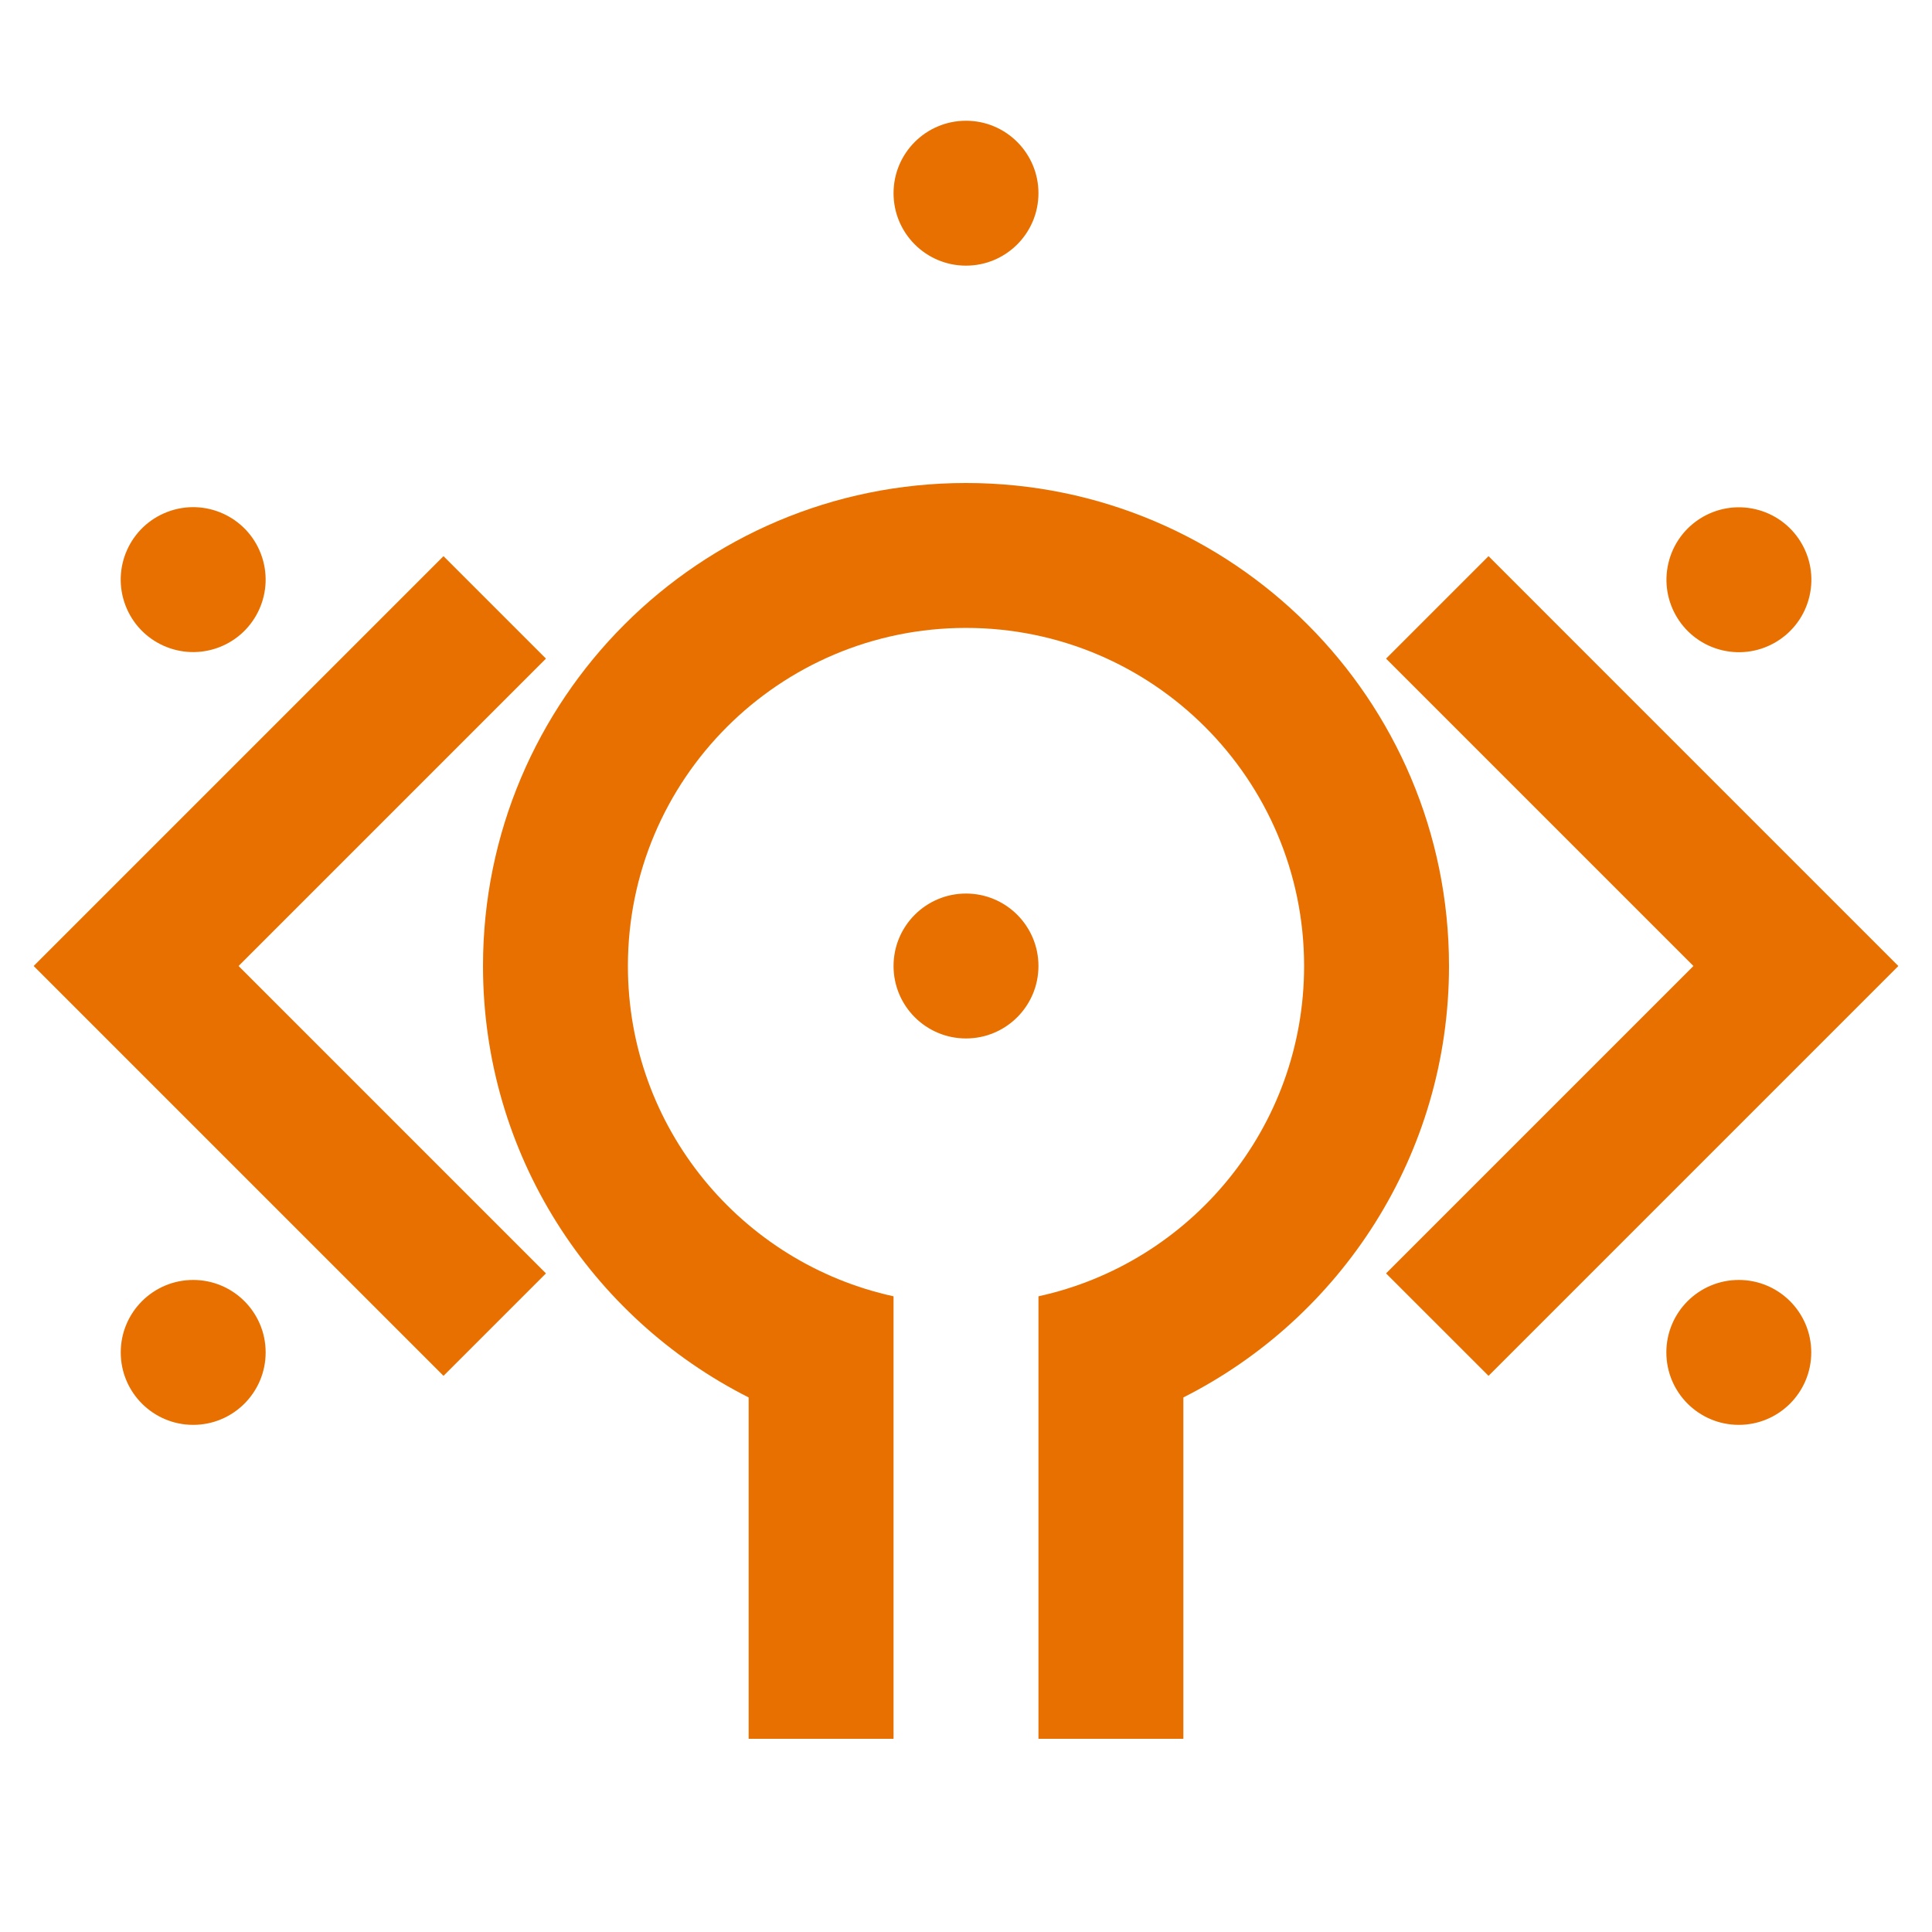 <svg xmlns="http://www.w3.org/2000/svg" xml:space="preserve" id="Layer_1" x="0" y="0" version="1.1" viewBox="0 0 1417.32 1417.32"><style>.st0{fill:#e87000}</style><switch><g><path d="M1062.99 708.66c0-195.69-158.64-354.33-354.33-354.33S354.33 512.97 354.33 708.66c0 138.34 79.28 258.14 194.88 316.5v250.43h106.3V950.97c-111.44-24.33-194.88-123.57-194.88-242.3 0-136.98 111.05-248.03 248.03-248.03s248.03 111.05 248.03 248.03c0 118.74-83.44 217.97-194.88 242.3v324.62h106.3v-250.43c115.6-58.35 194.88-178.16 194.88-316.5z" class="st0"/><circle cx="141.73" cy="425.2" r="53.15" class="st0" transform="rotate(-20.87 141.75 425.25)"/><circle cx="141.73" cy="992.13" r="53.15" class="st0"/><circle cx="1275.59" cy="425.2" r="53.15" class="st0" transform="rotate(-76.71 1275.7 425.2)"/><circle cx="1275.59" cy="992.13" r="53.15" class="st0"/><path d="M325.35 408 99.85 633.5l-75.16 75.16 75.16 75.17 225.5 225.49 75.16-75.16-225.49-225.5 225.49-225.49zm766.63 601.32 225.49-225.49 75.17-75.17-75.17-75.16L1091.98 408l-75.17 75.17 225.5 225.49-225.5 225.5z" class="st0"/><circle cx="708.66" cy="141.73" r="53.15" class="st0"/><circle cx="708.66" cy="708.66" r="53.15" class="st0"/></g></switch></svg>